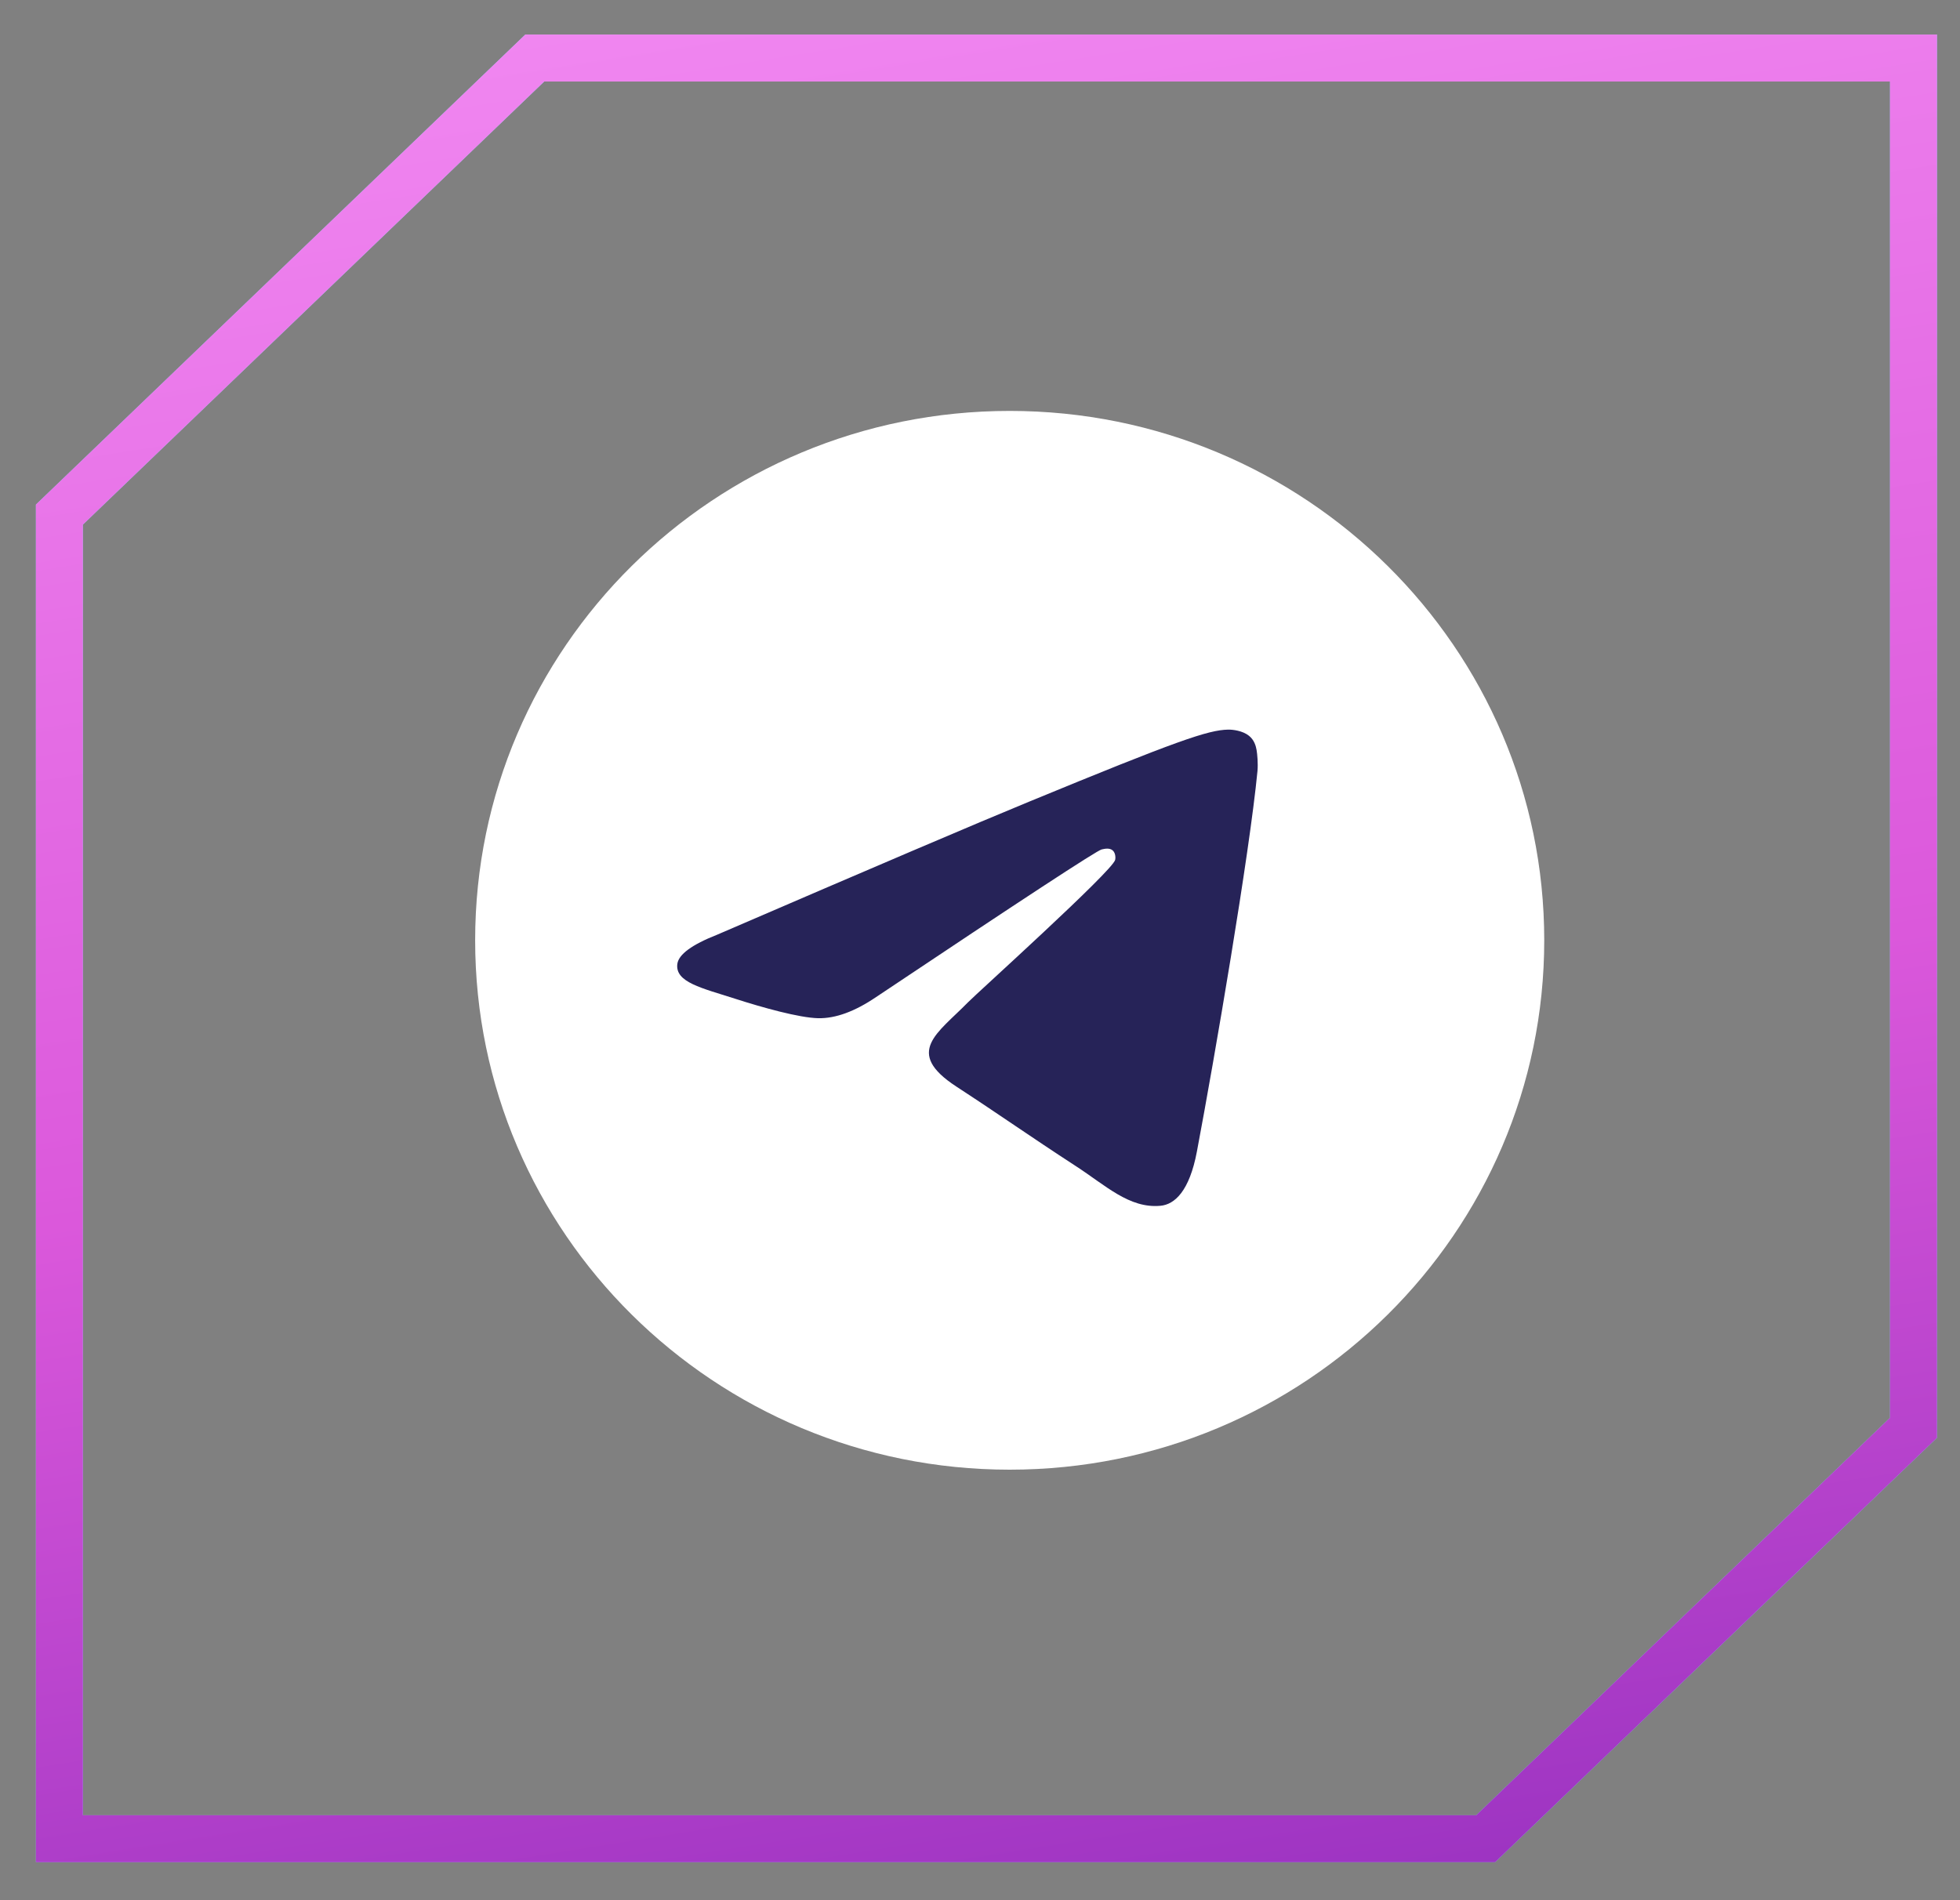 <svg width="33" height="32" viewBox="0 0 33 32" fill="none" xmlns="http://www.w3.org/2000/svg">
<rect x="0" y="0" width="33" height="32" fill="#808080" stroke="none"/>
<path fill-rule="evenodd" clip-rule="evenodd" d="M1 30.965V8.666L9.004 0.977H32.217V24.044L25.013 30.965H1Z" stroke="#85D3FF" stroke-width="0.791"/>
<path fill-rule="evenodd" clip-rule="evenodd" d="M1 30.965V8.666L9.004 0.977H32.217V24.044L25.013 30.965H1Z" stroke="url(#paint0_linear_2275_1373)" stroke-width="0.791"/>
<g clip-path="url(#clip0_2275_1373)">
<path d="M17 24.75C21.971 24.75 26 20.758 26 15.835C26 10.911 21.971 6.92 17 6.92C12.029 6.92 8 10.911 8 15.835C8 20.758 12.029 24.75 17 24.75Z" fill="url(#paint1_linear_2275_1373)"/>
<path fill-rule="evenodd" clip-rule="evenodd" d="M12.074 15.741C14.698 14.609 16.447 13.862 17.323 13.502C19.822 12.472 20.341 12.293 20.68 12.287C20.754 12.286 20.921 12.304 21.029 12.391C21.119 12.464 21.145 12.563 21.157 12.632C21.169 12.702 21.183 12.86 21.172 12.983C21.036 14.393 20.45 17.814 20.152 19.392C20.026 20.061 19.777 20.285 19.537 20.306C19.014 20.354 18.617 19.964 18.111 19.636C17.319 19.121 16.872 18.801 16.103 18.299C15.214 17.719 15.79 17.4 16.297 16.88C16.429 16.743 18.732 14.668 18.776 14.48C18.782 14.457 18.787 14.369 18.735 14.322C18.682 14.276 18.604 14.292 18.548 14.305C18.469 14.322 17.203 15.151 14.752 16.79C14.393 17.034 14.067 17.153 13.776 17.147C13.455 17.14 12.836 16.967 12.377 16.819C11.813 16.638 11.365 16.542 11.404 16.234C11.425 16.073 11.648 15.909 12.074 15.741Z" fill="#262358"/>
</g>
<defs>
<linearGradient id="paint0_linear_2275_1373" x1="16.951" y1="48.719" x2="9.06" y2="-1.038" gradientUnits="userSpaceOnUse">
<stop stop-color="#590CA6"/>
<stop offset="0.6" stop-color="#DB58DB"/>
<stop offset="1" stop-color="#F28AF2"/>
</linearGradient>
<linearGradient id="paint1_linear_2275_1373" x1="17" y1="6.92" x2="17" y2="24.617" gradientUnits="userSpaceOnUse">
<stop stop-color="white"/>
<stop offset="1" stop-color="white"/>
</linearGradient>
<clipPath id="clip0_2275_1373">
<rect width="18" height="17.83" fill="white" transform="translate(8 6.92)"/>
</clipPath>
</defs>
</svg>
